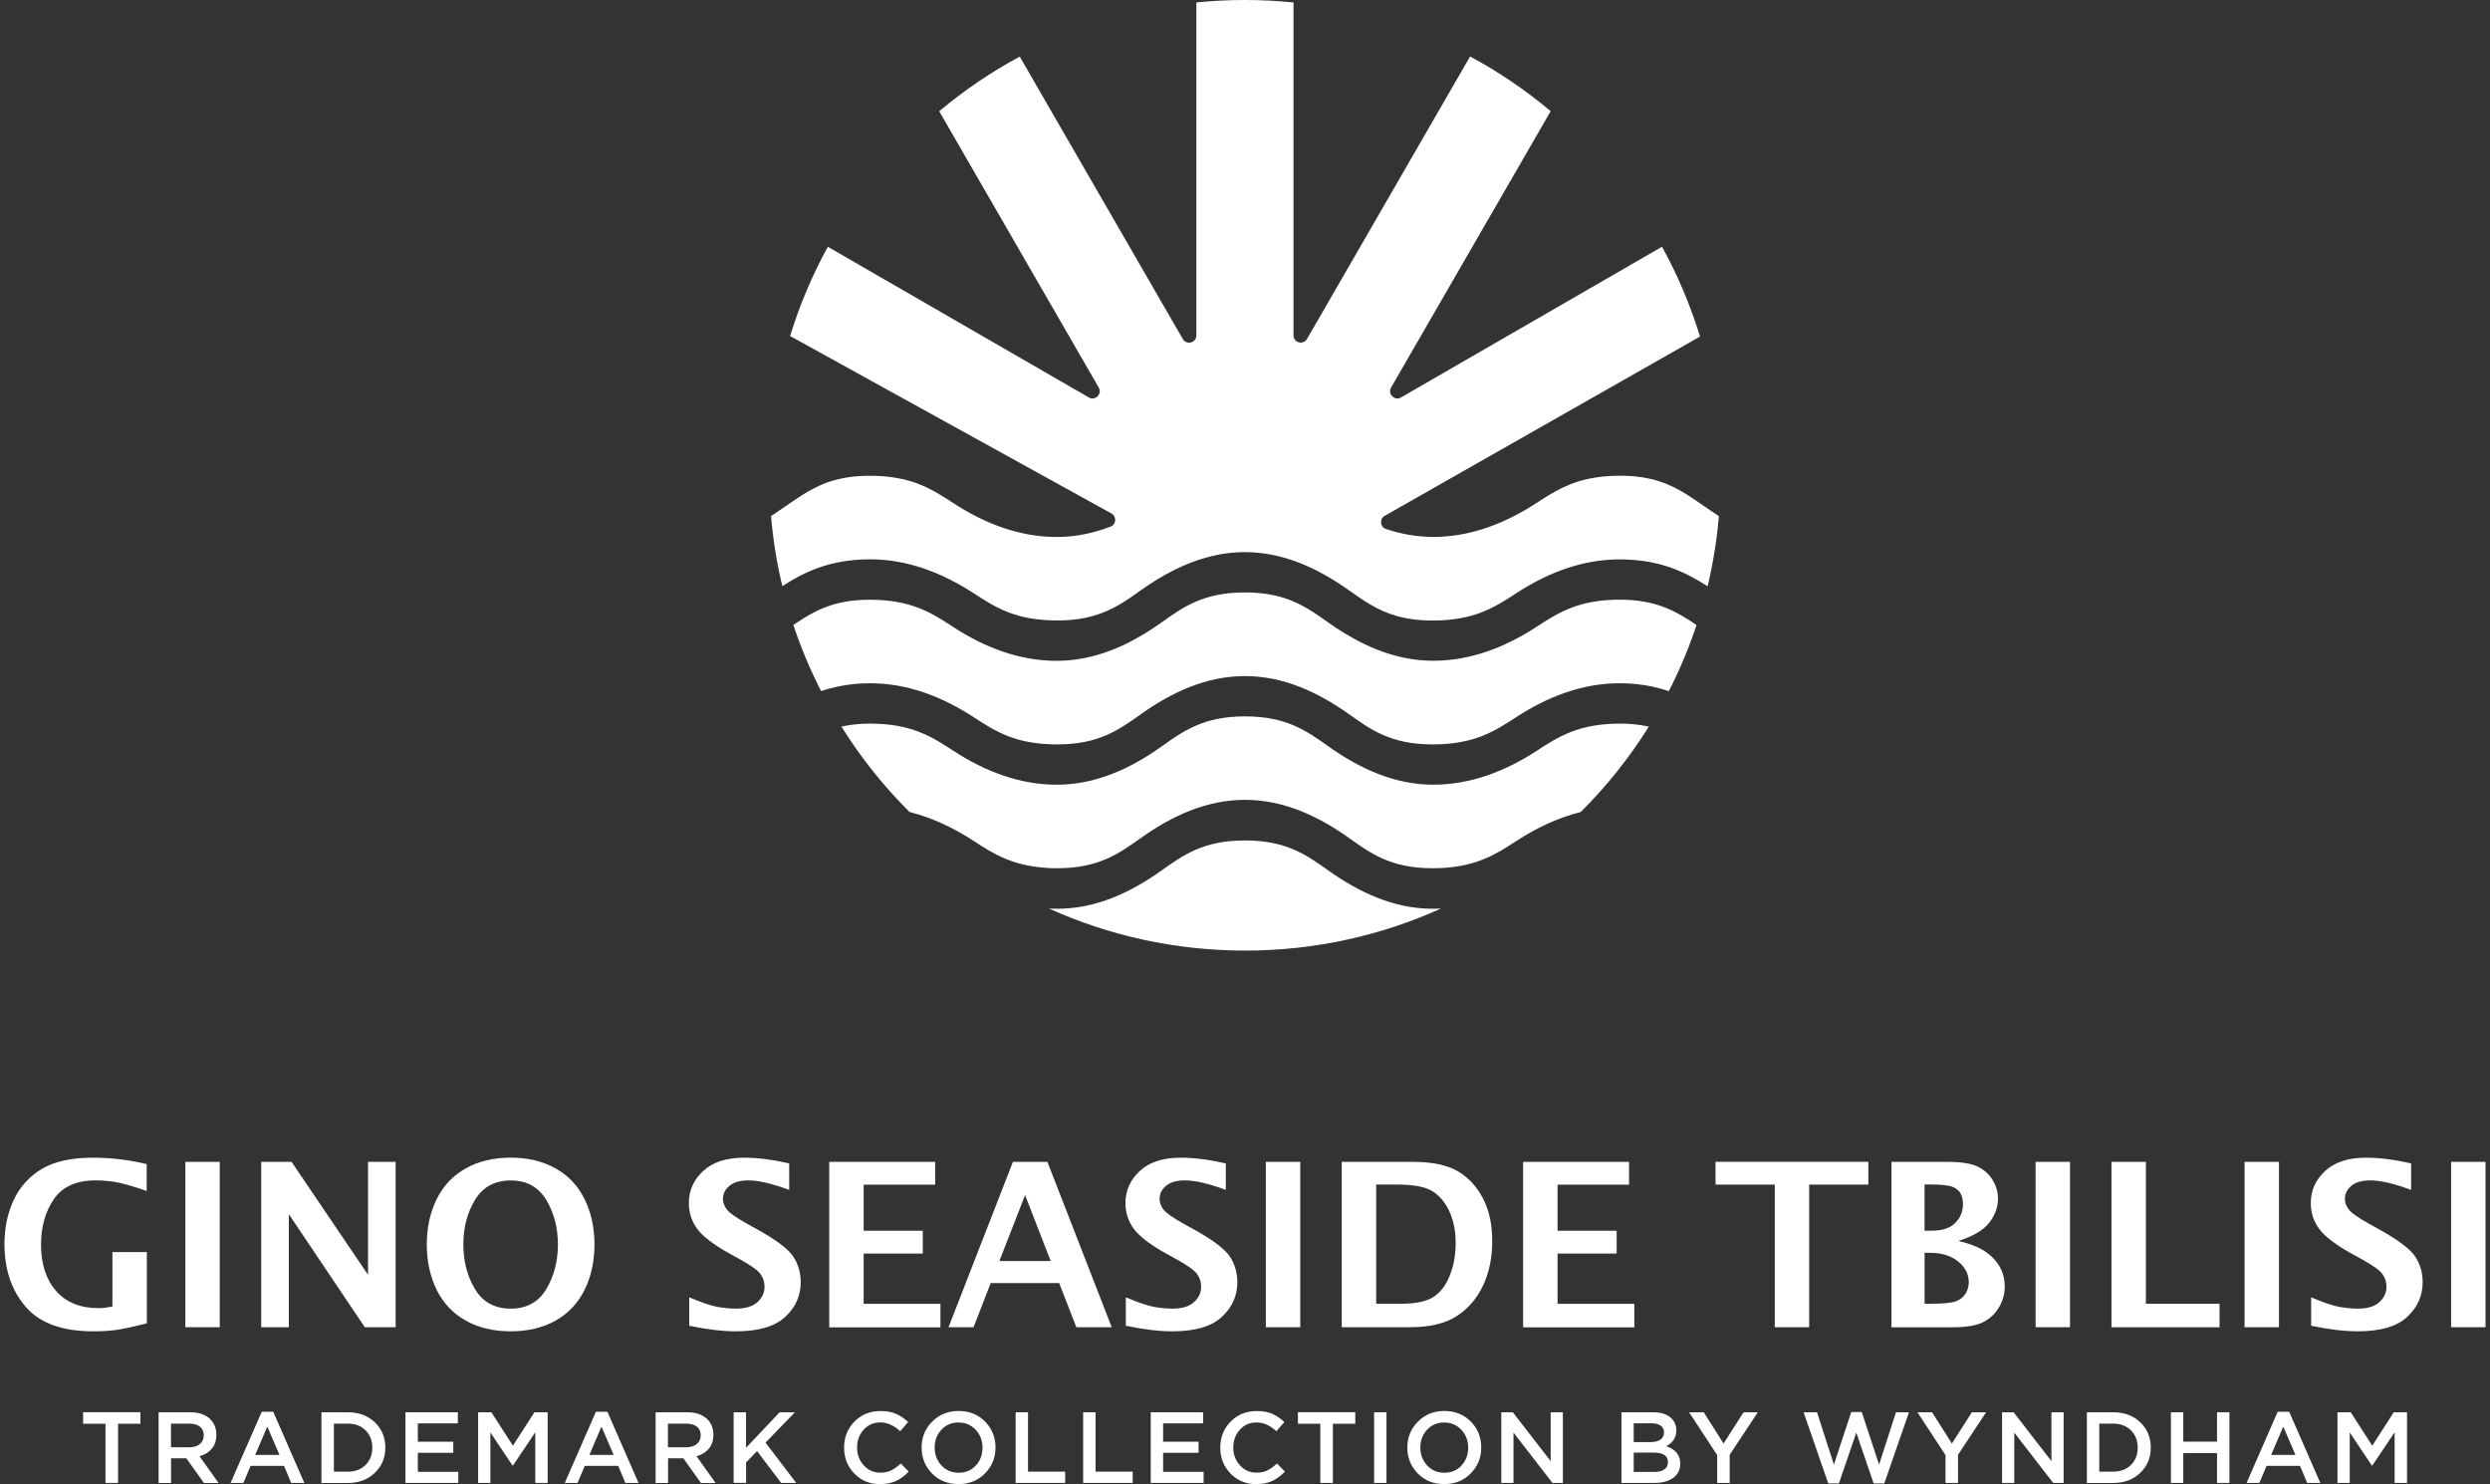 <svg width="406" height="242" viewBox="0 0 406 242" fill="none" xmlns="http://www.w3.org/2000/svg">
<rect x="0" y="0" width="406" height="242" fill="#333333" stroke="none"/>
<path d="M268.83 118.5C265.67 123.56 261.95 128.22 257.73 132.41C254 133.34 250.49 135.02 247.24 137.13C243.95 139.28 240.96 141.15 235.38 141.52H235.37C234.79 141.55 234.21 141.57 233.58 141.57C226.81 141.57 223.53 139.18 219.93 136.62C214.95 133.08 209.31 130.42 202.99 130.42C196.67 130.42 191.04 133.08 186.05 136.62C182.45 139.18 179.17 141.56 172.41 141.57C171.81 141.57 171.25 141.56 170.71 141.52C170.66 141.52 170.65 141.52 170.6 141.51C165.03 141.14 162.04 139.26 158.76 137.12C155.52 135.01 152.02 133.33 148.3 132.4C144.09 128.21 140.36 123.54 137.2 118.48C137.32 118.45 137.45 118.42 137.58 118.4C138.88 118.13 140.32 117.99 141.84 117.99C148.6 117.99 151.87 120.09 155.48 122.44C160.54 125.73 166.24 127.98 172.42 127.95C178.71 127.93 184.37 125.29 189.35 121.75C192.95 119.19 196.23 116.81 203.01 116.81C209.79 116.81 213.06 119.19 216.67 121.75C221.65 125.28 227.3 127.92 233.6 127.95C239.78 127.98 245.48 125.73 250.54 122.44C254.15 120.09 257.42 117.99 264.19 117.99C265.73 117.99 267.13 118.13 268.47 118.4C268.6 118.42 268.73 118.45 268.85 118.48L268.83 118.5Z" fill="white"/>
<path d="M276.62 101.92C275.39 105.64 273.87 109.24 272.11 112.69C271.26 112.41 270.36 112.16 269.4 111.95C267.74 111.6 266.01 111.41 264.16 111.41C257.98 111.39 252.29 113.63 247.23 116.93C243.62 119.28 240.35 121.38 233.57 121.38C226.8 121.38 223.52 118.99 219.92 116.43C214.94 112.89 209.3 110.24 202.98 110.24C196.66 110.24 191.03 112.9 186.04 116.44C182.44 119 179.16 121.38 172.4 121.38C165.63 121.38 162.35 119.29 158.74 116.93C153.68 113.64 147.99 111.39 141.81 111.41C139.98 111.41 138.21 111.6 136.58 111.95C135.62 112.15 134.72 112.4 133.88 112.68C132.11 109.23 130.6 105.63 129.36 101.9C129.6 101.73 129.85 101.57 130.1 101.41C132.64 99.76 135.86 97.78 141.8 97.79C148.56 97.79 151.83 99.89 155.44 102.24C160.5 105.54 166.2 107.78 172.38 107.75C177.62 107.73 182.43 105.9 186.76 103.24C187.63 102.71 188.48 102.14 189.31 101.55C192.92 98.98 196.19 96.6 202.97 96.6C209.75 96.6 213.02 98.98 216.63 101.54C217.47 102.14 218.32 102.7 219.2 103.23C223.53 105.88 228.32 107.71 233.56 107.74C239.74 107.77 245.44 105.53 250.5 102.23C254.11 99.88 257.38 97.78 264.15 97.78C270.08 97.78 273.31 99.75 275.88 101.42C276.13 101.58 276.37 101.74 276.61 101.91L276.62 101.92Z" fill="white"/>
<path d="M280.27 84.17C279.94 88.07 279.31 91.89 278.43 95.6C275.03 93.42 270.85 91.23 264.16 91.21C258.08 91.19 252.47 93.36 247.48 96.57C247.4 96.62 247.31 96.68 247.23 96.73C243.62 99.08 240.35 101.18 233.57 101.18C228.99 101.18 226.01 100.08 223.44 98.58C222.21 97.86 221.09 97.05 219.92 96.23C217.34 94.4 214.59 92.81 211.66 91.69C208.92 90.65 206.03 90.03 202.98 90.03C200.9 90.03 198.91 90.32 196.98 90.83C193.03 91.87 189.39 93.86 186.04 96.23C184.88 97.06 183.75 97.86 182.54 98.57C179.97 100.07 176.99 101.17 172.4 101.17C165.63 101.17 162.35 99.08 158.74 96.72C158.66 96.67 158.57 96.61 158.49 96.56C153.49 93.36 147.88 91.18 141.81 91.2C135.1 91.22 130.94 93.41 127.56 95.58C126.67 91.86 126.05 88.05 125.72 84.14C125.86 84.06 125.99 83.97 126.12 83.88C126.8 83.43 127.47 82.97 128.13 82.52C129.03 81.9 129.91 81.29 130.8 80.72C133.6 78.95 136.68 77.58 141.8 77.58C147.26 77.58 150.44 78.95 153.37 80.72C154.07 81.14 154.75 81.58 155.45 82.04C160.51 85.34 166.21 87.58 172.39 87.56C175.43 87.55 178.34 86.92 181.08 85.87C182.02 85.52 182.11 84.22 181.23 83.73L128.83 54.79C130.39 49.69 132.46 44.83 134.98 40.24L177.54 64.81C178.58 65.41 179.76 64.24 179.15 63.19L153.14 18.14C157.19 14.74 161.58 11.75 166.27 9.23L192.86 55.28C193.47 56.33 195.07 55.9 195.07 54.69V0.4C197.68 0.13 200.32 0 203 0C205.68 0 208.31 0.14 210.91 0.4V54.68C210.91 55.89 212.5 56.32 213.11 55.27L239.7 9.21C244.4 11.73 248.8 14.73 252.84 18.13L226.82 63.19C226.21 64.24 227.39 65.41 228.43 64.81L271 40.23C273.54 44.85 275.62 49.75 277.19 54.88L225.78 84.11C224.89 84.62 225.02 85.94 225.99 86.26C228.4 87.06 230.93 87.53 233.57 87.55C239.75 87.58 245.45 85.33 250.51 82.03C251.21 81.58 251.89 81.13 252.59 80.71C255.52 78.95 258.7 77.58 264.16 77.57C269.28 77.57 272.36 78.94 275.16 80.71C276.05 81.28 276.92 81.88 277.81 82.5C278.49 82.97 279.17 83.44 279.86 83.89L280.27 84.16V84.17Z" fill="white"/>
<path d="M234.94 148.15C225.2 152.55 214.38 155 203 155C191.62 155 180.8 152.55 171.06 148.15C171.5 148.17 171.94 148.18 172.4 148.18C178.72 148.18 184.35 145.52 189.33 141.98C192.94 139.42 196.21 137.04 202.99 137.04C209.76 137.04 213.04 139.42 216.65 141.98C221.63 145.51 227.26 148.17 233.58 148.18C234.06 148.18 234.53 148.17 234.95 148.15H234.94Z" fill="white"/>
<path d="M23.94 215.77C21.54 216.39 19.78 216.76 18.68 216.89C17.58 217.02 16.42 217.08 15.19 217.08C10.14 217.08 6.46 215.74 4.17 213.06C1.87 210.38 0.73 206.99 0.73 202.89C0.73 200.21 1.23 197.79 2.24 195.65C3.25 193.51 4.78 191.82 6.82 190.6C8.87 189.38 11.64 188.77 15.14 188.77C18.09 188.77 21.02 189.12 23.92 189.81V194.2C21.48 193.36 19.72 192.86 18.66 192.71C17.59 192.55 16.57 192.47 15.6 192.47C12.44 192.47 10.17 193.49 8.78 195.53C7.39 197.57 6.69 200.04 6.69 202.94C6.69 206.11 7.51 208.63 9.15 210.5C10.79 212.37 13.1 213.3 16.07 213.3C16.71 213.3 17.47 213.21 18.33 213.03V204.16H23.94V215.77Z" fill="white"/>
<path d="M30.22 216.41V189.45H35.83V216.41H30.22Z" fill="white"/>
<path d="M42.59 216.41V189.45H47.54L60.01 207.87V189.45H64.51V216.41H59.48L47.1 197.99V216.41H42.59Z" fill="white"/>
<path d="M83.27 217.08C80.46 217.08 78.02 216.5 75.95 215.34C73.87 214.18 72.29 212.51 71.21 210.33C70.13 208.15 69.59 205.68 69.59 202.92C69.59 200.16 70.13 197.71 71.21 195.52C72.29 193.33 73.88 191.66 75.96 190.5C78.05 189.34 80.48 188.76 83.27 188.76C86.06 188.76 88.47 189.34 90.56 190.5C92.65 191.66 94.23 193.33 95.31 195.52C96.39 197.71 96.93 200.17 96.93 202.92C96.93 205.67 96.39 208.15 95.31 210.33C94.23 212.51 92.65 214.18 90.58 215.34C88.51 216.5 86.07 217.08 83.27 217.08ZM83.27 213.38C85.87 213.38 87.8 212.32 89.07 210.2C90.34 208.08 90.97 205.65 90.97 202.92C90.97 200.19 90.33 197.75 89.06 195.64C87.78 193.53 85.85 192.48 83.27 192.48C80.69 192.48 78.73 193.53 77.46 195.64C76.18 197.75 75.55 200.18 75.55 202.92C75.55 205.66 76.18 208.08 77.45 210.2C78.72 212.32 80.66 213.38 83.27 213.38Z" fill="white"/>
<path d="M112.38 216.17V211.54C114.49 212.42 116.06 212.95 117.1 213.12C118.14 213.29 119.1 213.38 119.97 213.38C121.55 213.38 122.72 213.03 123.5 212.32C124.28 211.62 124.66 210.77 124.66 209.79C124.66 209.04 124.44 208.36 124.01 207.75C123.58 207.15 122.51 206.38 120.82 205.43L119 204.43C116.4 202.98 114.64 201.65 113.72 200.42C112.79 199.19 112.32 197.77 112.32 196.15C112.32 194.12 113.1 192.38 114.65 190.94C116.2 189.5 118.43 188.77 121.34 188.77C123.51 188.77 125.96 189.08 128.68 189.7V194.02C125.89 192.99 123.68 192.47 122.04 192.47C120.68 192.47 119.65 192.76 118.94 193.35C118.23 193.94 117.88 194.65 117.88 195.47C117.88 196.1 118.1 196.69 118.53 197.24C118.95 197.79 120.01 198.53 121.7 199.48L123.65 200.56C126.63 202.23 128.53 203.67 129.35 204.9C130.16 206.14 130.56 207.53 130.56 209.07C130.56 211.28 129.72 213.17 128.03 214.73C126.35 216.3 123.66 217.08 119.99 217.08C117.81 217.08 115.27 216.78 112.38 216.17Z" fill="white"/>
<path d="M135.21 189.45H152.48V193.17H140.82V200.68H150.46V204.4H140.82V212.6H153.34V216.43H135.21V189.45Z" fill="white"/>
<path d="M154.66 216.41L165.16 189.45H170.78L181.27 216.41H175.5L172.7 209.21H161.54L158.74 216.41H154.66ZM162.95 205.62H171.32L167.14 194.87L162.95 205.62Z" fill="white"/>
<path d="M183.57 216.17V211.54C185.68 212.42 187.25 212.95 188.29 213.12C189.33 213.29 190.29 213.38 191.16 213.38C192.74 213.38 193.91 213.03 194.69 212.32C195.47 211.62 195.85 210.77 195.85 209.79C195.85 209.04 195.63 208.36 195.2 207.75C194.77 207.15 193.7 206.38 192.01 205.43L190.19 204.43C187.59 202.98 185.83 201.65 184.91 200.42C183.98 199.19 183.51 197.77 183.51 196.15C183.51 194.12 184.29 192.38 185.84 190.94C187.39 189.49 189.62 188.77 192.53 188.77C194.7 188.77 197.15 189.08 199.87 189.7V194.02C197.08 192.99 194.87 192.47 193.23 192.47C191.87 192.47 190.84 192.76 190.13 193.35C189.42 193.94 189.07 194.65 189.07 195.47C189.07 196.1 189.29 196.69 189.72 197.24C190.14 197.79 191.2 198.53 192.89 199.48L194.84 200.56C197.82 202.23 199.72 203.67 200.54 204.9C201.35 206.14 201.75 207.53 201.75 209.07C201.75 211.28 200.91 213.17 199.22 214.73C197.54 216.3 194.85 217.08 191.18 217.08C189 217.08 186.46 216.78 183.57 216.17Z" fill="white"/>
<path d="M206.4 216.41V189.45H212.01V216.41H206.4Z" fill="white"/>
<path d="M218.77 216.41V189.45H230.37C233.48 189.45 235.9 189.95 237.63 190.94C239.36 191.93 240.74 193.4 241.77 195.34C242.8 197.28 243.31 199.62 243.31 202.36C243.31 205.1 242.82 207.44 241.84 209.56C240.86 211.67 239.44 213.34 237.57 214.57C235.7 215.8 233.14 216.41 229.88 216.41H218.77ZM224.38 212.58H228.57C230.76 212.58 232.43 212.24 233.59 211.56C234.75 210.88 235.67 209.73 236.34 208.11C237.01 206.49 237.35 204.68 237.35 202.69C237.35 200.7 237.02 199.1 236.37 197.63C235.72 196.16 234.81 195.05 233.65 194.29C232.49 193.53 230.53 193.15 227.78 193.15H224.39V212.59L224.38 212.58Z" fill="white"/>
<path d="M248.35 189.45H265.62V193.17H253.96V200.68H263.6V204.4H253.96V212.6H266.48V216.43H248.35V189.45Z" fill="white"/>
<path d="M289.38 216.41V193.16H279.72V189.44H304.64V193.16H294.99V216.41H289.38Z" fill="white"/>
<path d="M308.41 216.41V189.45H317.52C319.72 189.45 321.34 189.7 322.4 190.19C323.46 190.68 324.28 191.41 324.88 192.38C325.48 193.35 325.78 194.37 325.78 195.45C325.78 196.81 325.31 198.11 324.37 199.34C323.43 200.57 321.75 201.57 319.33 202.34C321.26 202.81 322.73 203.4 323.76 204.11C324.79 204.82 325.56 205.65 326.09 206.62C326.62 207.59 326.88 208.64 326.88 209.75C326.88 210.96 326.57 212.1 325.95 213.15C325.33 214.2 324.47 215.01 323.39 215.57C322.3 216.13 320.63 216.42 318.37 216.42H308.43L308.41 216.41ZM313.81 200.67H315.01C316.7 200.67 317.97 200.25 318.81 199.4C319.65 198.56 320.07 197.53 320.07 196.31C320.07 195.67 319.94 195.11 319.69 194.63C319.44 194.16 319 193.79 318.38 193.53C317.76 193.27 316.57 193.14 314.8 193.14H313.8V200.66L313.81 200.67ZM313.81 212.58H314.89C316.84 212.58 318.17 212.45 318.87 212.2C319.57 211.95 320.11 211.53 320.47 210.96C320.83 210.39 321.01 209.76 321.01 209.07C321.01 207.73 320.42 206.6 319.25 205.67C318.07 204.74 316.59 204.28 314.78 204.28H313.81V212.59V212.58Z" fill="white"/>
<path d="M331.91 216.41V189.45H337.52V216.41H331.91Z" fill="white"/>
<path d="M344.28 189.45H349.89V212.59H361.9V216.42H344.28V189.45Z" fill="white"/>
<path d="M365.98 216.41V189.45H371.59V216.41H365.98Z" fill="white"/>
<path d="M376.84 216.17V211.54C378.95 212.42 380.52 212.95 381.56 213.12C382.6 213.29 383.56 213.38 384.43 213.38C386.01 213.38 387.18 213.03 387.96 212.32C388.74 211.62 389.12 210.77 389.12 209.79C389.12 209.04 388.9 208.36 388.47 207.75C388.04 207.15 386.97 206.38 385.28 205.43L383.46 204.43C380.86 202.98 379.1 201.65 378.18 200.42C377.25 199.19 376.78 197.77 376.78 196.15C376.78 194.12 377.56 192.38 379.11 190.94C380.66 189.5 382.89 188.77 385.8 188.77C387.97 188.77 390.42 189.08 393.14 189.7V194.02C390.35 192.99 388.14 192.47 386.5 192.47C385.14 192.47 384.11 192.76 383.4 193.35C382.69 193.94 382.34 194.65 382.34 195.47C382.34 196.1 382.56 196.69 382.99 197.24C383.41 197.79 384.47 198.53 386.16 199.48L388.11 200.56C391.09 202.23 392.99 203.67 393.81 204.9C394.62 206.14 395.02 207.53 395.02 209.07C395.02 211.28 394.18 213.17 392.49 214.73C390.81 216.3 388.12 217.08 384.45 217.08C382.27 217.08 379.73 216.78 376.84 216.17Z" fill="white"/>
<path d="M399.66 216.41V189.45H405.27V216.41H399.66Z" fill="white"/>
<path d="M17.2 241.8V232.15H13.55V230.27H22.9V232.15H19.25V241.8H17.2Z" fill="white"/>
<path d="M25.86 241.8V230.28H31C32.34 230.28 33.39 230.61 34.14 231.28C34.9 231.94 35.28 232.84 35.28 233.96C35.28 234.87 35.03 235.62 34.54 236.21C34.05 236.8 33.38 237.21 32.53 237.45L35.64 241.81H33.25L30.39 237.79H27.89V241.81H25.87L25.86 241.8ZM27.89 235.99H30.85C31.57 235.99 32.15 235.81 32.58 235.46C33.01 235.11 33.22 234.63 33.22 234.03C33.22 233.43 33.01 232.94 32.59 232.62C32.17 232.29 31.59 232.13 30.83 232.13H27.88V236L27.89 235.99Z" fill="white"/>
<path d="M37.6 241.8L42.67 230.2H44.55L49.62 241.8H47.48L46.31 239.02H40.86L39.68 241.8H37.6ZM41.6 237.23H45.57L43.58 232.62L41.61 237.23H41.6Z" fill="white"/>
<path d="M52.41 230.28H56.71C58.51 230.28 59.98 230.83 61.12 231.92C62.26 233.01 62.83 234.39 62.83 236.04C62.83 237.69 62.26 239.06 61.11 240.16C59.96 241.26 58.5 241.81 56.71 241.81H52.41V230.28ZM54.44 239.96H56.71C57.91 239.96 58.87 239.6 59.61 238.87C60.34 238.14 60.71 237.2 60.71 236.05C60.71 234.9 60.34 233.97 59.61 233.23C58.87 232.5 57.91 232.13 56.71 232.13H54.44V239.97V239.96Z" fill="white"/>
<path d="M66.11 241.8V230.28H74.65V232.09H68.13V235.08H73.91V236.89H68.13V239.99H74.73V241.8H66.1H66.11Z" fill="white"/>
<path d="M77.96 241.8V230.28H80.12L83.63 235.73L87.14 230.28H89.3V241.8H87.28V233.54L83.64 238.97H83.57L79.96 233.57V241.8H77.96Z" fill="white"/>
<path d="M92.09 241.8L97.16 230.2H99.04L104.11 241.8H101.97L100.8 239.02H95.35L94.17 241.8H92.09ZM96.09 237.23H100.06L98.07 232.62L96.1 237.23H96.09Z" fill="white"/>
<path d="M106.9 241.8V230.28H112.04C113.38 230.28 114.43 230.61 115.18 231.28C115.94 231.94 116.32 232.84 116.32 233.96C116.32 234.87 116.07 235.62 115.58 236.21C115.09 236.8 114.42 237.21 113.57 237.45L116.68 241.81H114.29L111.43 237.79H108.93V241.81H106.91L106.9 241.8ZM108.92 235.99H111.88C112.6 235.99 113.18 235.81 113.61 235.46C114.04 235.11 114.25 234.63 114.25 234.03C114.25 233.43 114.04 232.94 113.62 232.62C113.2 232.29 112.62 232.13 111.86 232.13H108.91V236L108.92 235.99Z" fill="white"/>
<path d="M119.62 241.8V230.28H121.64V236.07L127.12 230.28H129.61L124.82 235.23L129.82 241.8H127.37L123.44 236.61L121.65 238.45V241.79H119.63L119.62 241.8Z" fill="white"/>
<path d="M143.49 242C141.82 242 140.43 241.43 139.31 240.28C138.19 239.13 137.63 237.72 137.63 236.04C137.63 234.36 138.19 232.96 139.31 231.81C140.43 230.66 141.85 230.08 143.57 230.08C144.57 230.08 145.42 230.23 146.11 230.54C146.81 230.85 147.46 231.29 148.08 231.87L146.78 233.37C145.75 232.42 144.67 231.94 143.55 231.94C142.43 231.94 141.54 232.33 140.83 233.12C140.11 233.91 139.75 234.88 139.75 236.03C139.75 237.18 140.11 238.14 140.84 238.94C141.57 239.74 142.47 240.13 143.56 240.13C144.22 240.13 144.8 240.01 145.31 239.76C145.81 239.51 146.34 239.14 146.87 238.63L148.17 239.95C147.52 240.63 146.84 241.14 146.11 241.48C145.38 241.82 144.51 241.99 143.49 241.99V242Z" fill="white"/>
<path d="M160.61 240.25C159.47 241.41 158.03 241.99 156.28 241.99C154.53 241.99 153.1 241.41 151.97 240.26C150.84 239.11 150.27 237.7 150.27 236.03C150.27 234.36 150.84 232.98 151.98 231.82C153.12 230.66 154.56 230.07 156.31 230.07C158.06 230.07 159.49 230.65 160.62 231.8C161.75 232.95 162.32 234.36 162.32 236.03C162.32 237.7 161.75 239.08 160.61 240.24V240.25ZM153.51 238.95C154.25 239.75 155.19 240.14 156.32 240.14C157.45 240.14 158.38 239.75 159.11 238.96C159.84 238.17 160.2 237.2 160.2 236.05C160.2 234.9 159.83 233.94 159.09 233.14C158.35 232.35 157.41 231.95 156.28 231.95C155.15 231.95 154.22 232.34 153.49 233.13C152.76 233.92 152.4 234.89 152.4 236.04C152.4 237.19 152.77 238.15 153.51 238.95Z" fill="white"/>
<path d="M165.6 241.8V230.28H167.62V239.96H173.68V241.8H165.6Z" fill="white"/>
<path d="M176.61 241.8V230.28H178.63V239.96H184.69V241.8H176.61Z" fill="white"/>
<path d="M187.63 241.8V230.28H196.17V232.09H189.65V235.08H195.43V236.89H189.65V239.99H196.25V241.8H187.62H187.63Z" fill="white"/>
<path d="M204.83 242C203.16 242 201.77 241.43 200.65 240.28C199.53 239.13 198.97 237.72 198.97 236.04C198.97 234.36 199.53 232.96 200.65 231.81C201.77 230.66 203.19 230.08 204.91 230.08C205.91 230.08 206.76 230.23 207.45 230.54C208.15 230.85 208.8 231.29 209.42 231.87L208.12 233.37C207.09 232.42 206.01 231.94 204.89 231.94C203.77 231.94 202.88 232.33 202.17 233.12C201.45 233.91 201.09 234.88 201.09 236.03C201.09 237.18 201.45 238.14 202.18 238.94C202.91 239.74 203.81 240.13 204.9 240.13C205.56 240.13 206.14 240.01 206.65 239.76C207.15 239.51 207.68 239.14 208.21 238.63L209.51 239.95C208.86 240.63 208.18 241.14 207.45 241.48C206.73 241.82 205.85 241.99 204.83 241.99V242Z" fill="white"/>
<path d="M215.28 241.8V232.15H211.63V230.27H220.98V232.15H217.33V241.8H215.28Z" fill="white"/>
<path d="M224.05 241.8V230.28H226.07V241.8H224.05Z" fill="white"/>
<path d="M239.81 240.25C238.67 241.41 237.23 241.99 235.48 241.99C233.73 241.99 232.3 241.41 231.17 240.26C230.04 239.11 229.47 237.7 229.47 236.03C229.47 234.36 230.04 232.98 231.18 231.82C232.32 230.66 233.76 230.07 235.51 230.07C237.26 230.07 238.69 230.65 239.82 231.8C240.95 232.95 241.52 234.36 241.52 236.03C241.52 237.7 240.95 239.08 239.81 240.24V240.25ZM232.7 238.95C233.44 239.75 234.38 240.14 235.51 240.14C236.64 240.14 237.57 239.75 238.3 238.96C239.03 238.17 239.39 237.2 239.39 236.05C239.39 234.9 239.02 233.94 238.28 233.14C237.54 232.35 236.6 231.95 235.47 231.95C234.34 231.95 233.41 232.34 232.68 233.13C231.95 233.92 231.59 234.89 231.59 236.04C231.59 237.19 231.96 238.15 232.7 238.95Z" fill="white"/>
<path d="M244.79 241.8V230.28H246.67L252.84 238.25V230.28H254.83V241.8H253.13L246.78 233.6V241.8H244.79Z" fill="white"/>
<path d="M264.38 241.8V230.28H269.55C270.88 230.28 271.88 230.62 272.56 231.3C273.08 231.82 273.33 232.46 273.33 233.24C273.33 234.38 272.78 235.24 271.68 235.81C273.21 236.33 273.97 237.27 273.97 238.64C273.97 239.65 273.59 240.43 272.82 240.98C272.05 241.53 271.01 241.8 269.71 241.8H264.38ZM266.38 235.14H269.15C269.82 235.14 270.35 235.01 270.74 234.74C271.13 234.47 271.32 234.07 271.32 233.55C271.32 233.09 271.14 232.73 270.79 232.47C270.44 232.21 269.94 232.08 269.29 232.08H266.38V235.14ZM266.38 240.01H269.74C270.44 240.01 270.99 239.87 271.38 239.6C271.77 239.33 271.96 238.93 271.96 238.4C271.96 237.37 271.17 236.85 269.59 236.85H266.38V240.01Z" fill="white"/>
<path d="M279.99 241.8V237.26L275.41 230.28H277.8L281.03 235.38L284.29 230.28H286.61L282.03 237.21V241.8H279.99Z" fill="white"/>
<path d="M298.1 241.88L294.08 230.28H296.27L299.02 238.82L301.85 230.24H303.56L306.39 238.82L309.14 230.28H311.26L307.24 241.88H305.5L302.67 233.6L299.84 241.88H298.09H298.1Z" fill="white"/>
<path d="M317.22 241.8V237.26L312.64 230.28H315.03L318.26 235.38L321.52 230.28H323.84L319.26 237.21V241.8H317.22Z" fill="white"/>
<path d="M326.44 241.8V230.28H328.32L334.49 238.25V230.28H336.48V241.8H334.78L328.43 233.6V241.8H326.44Z" fill="white"/>
<path d="M340.27 230.28H344.57C346.37 230.28 347.84 230.83 348.98 231.92C350.12 233.01 350.69 234.39 350.69 236.04C350.69 237.69 350.12 239.06 348.97 240.16C347.82 241.26 346.36 241.81 344.57 241.81H340.27V230.28ZM342.29 239.96H344.56C345.76 239.96 346.72 239.6 347.46 238.87C348.19 238.14 348.56 237.2 348.56 236.05C348.56 234.9 348.19 233.97 347.46 233.23C346.72 232.5 345.76 232.13 344.56 232.13H342.29V239.97V239.96Z" fill="white"/>
<path d="M353.97 241.8V230.28H355.99V235.07H361.49V230.28H363.51V241.8H361.49V236.94H355.99V241.8H353.97Z" fill="white"/>
<path d="M366.31 241.8L371.38 230.2H373.26L378.33 241.8H376.19L375.02 239.02H369.57L368.39 241.8H366.31ZM370.31 237.23H374.28L372.29 232.62L370.32 237.23H370.31Z" fill="white"/>
<path d="M381.13 241.8V230.28H383.29L386.8 235.73L390.31 230.28H392.47V241.8H390.45V233.54L386.81 238.97H386.74L383.13 233.57V241.8H381.13Z" fill="white"/>
</svg>
